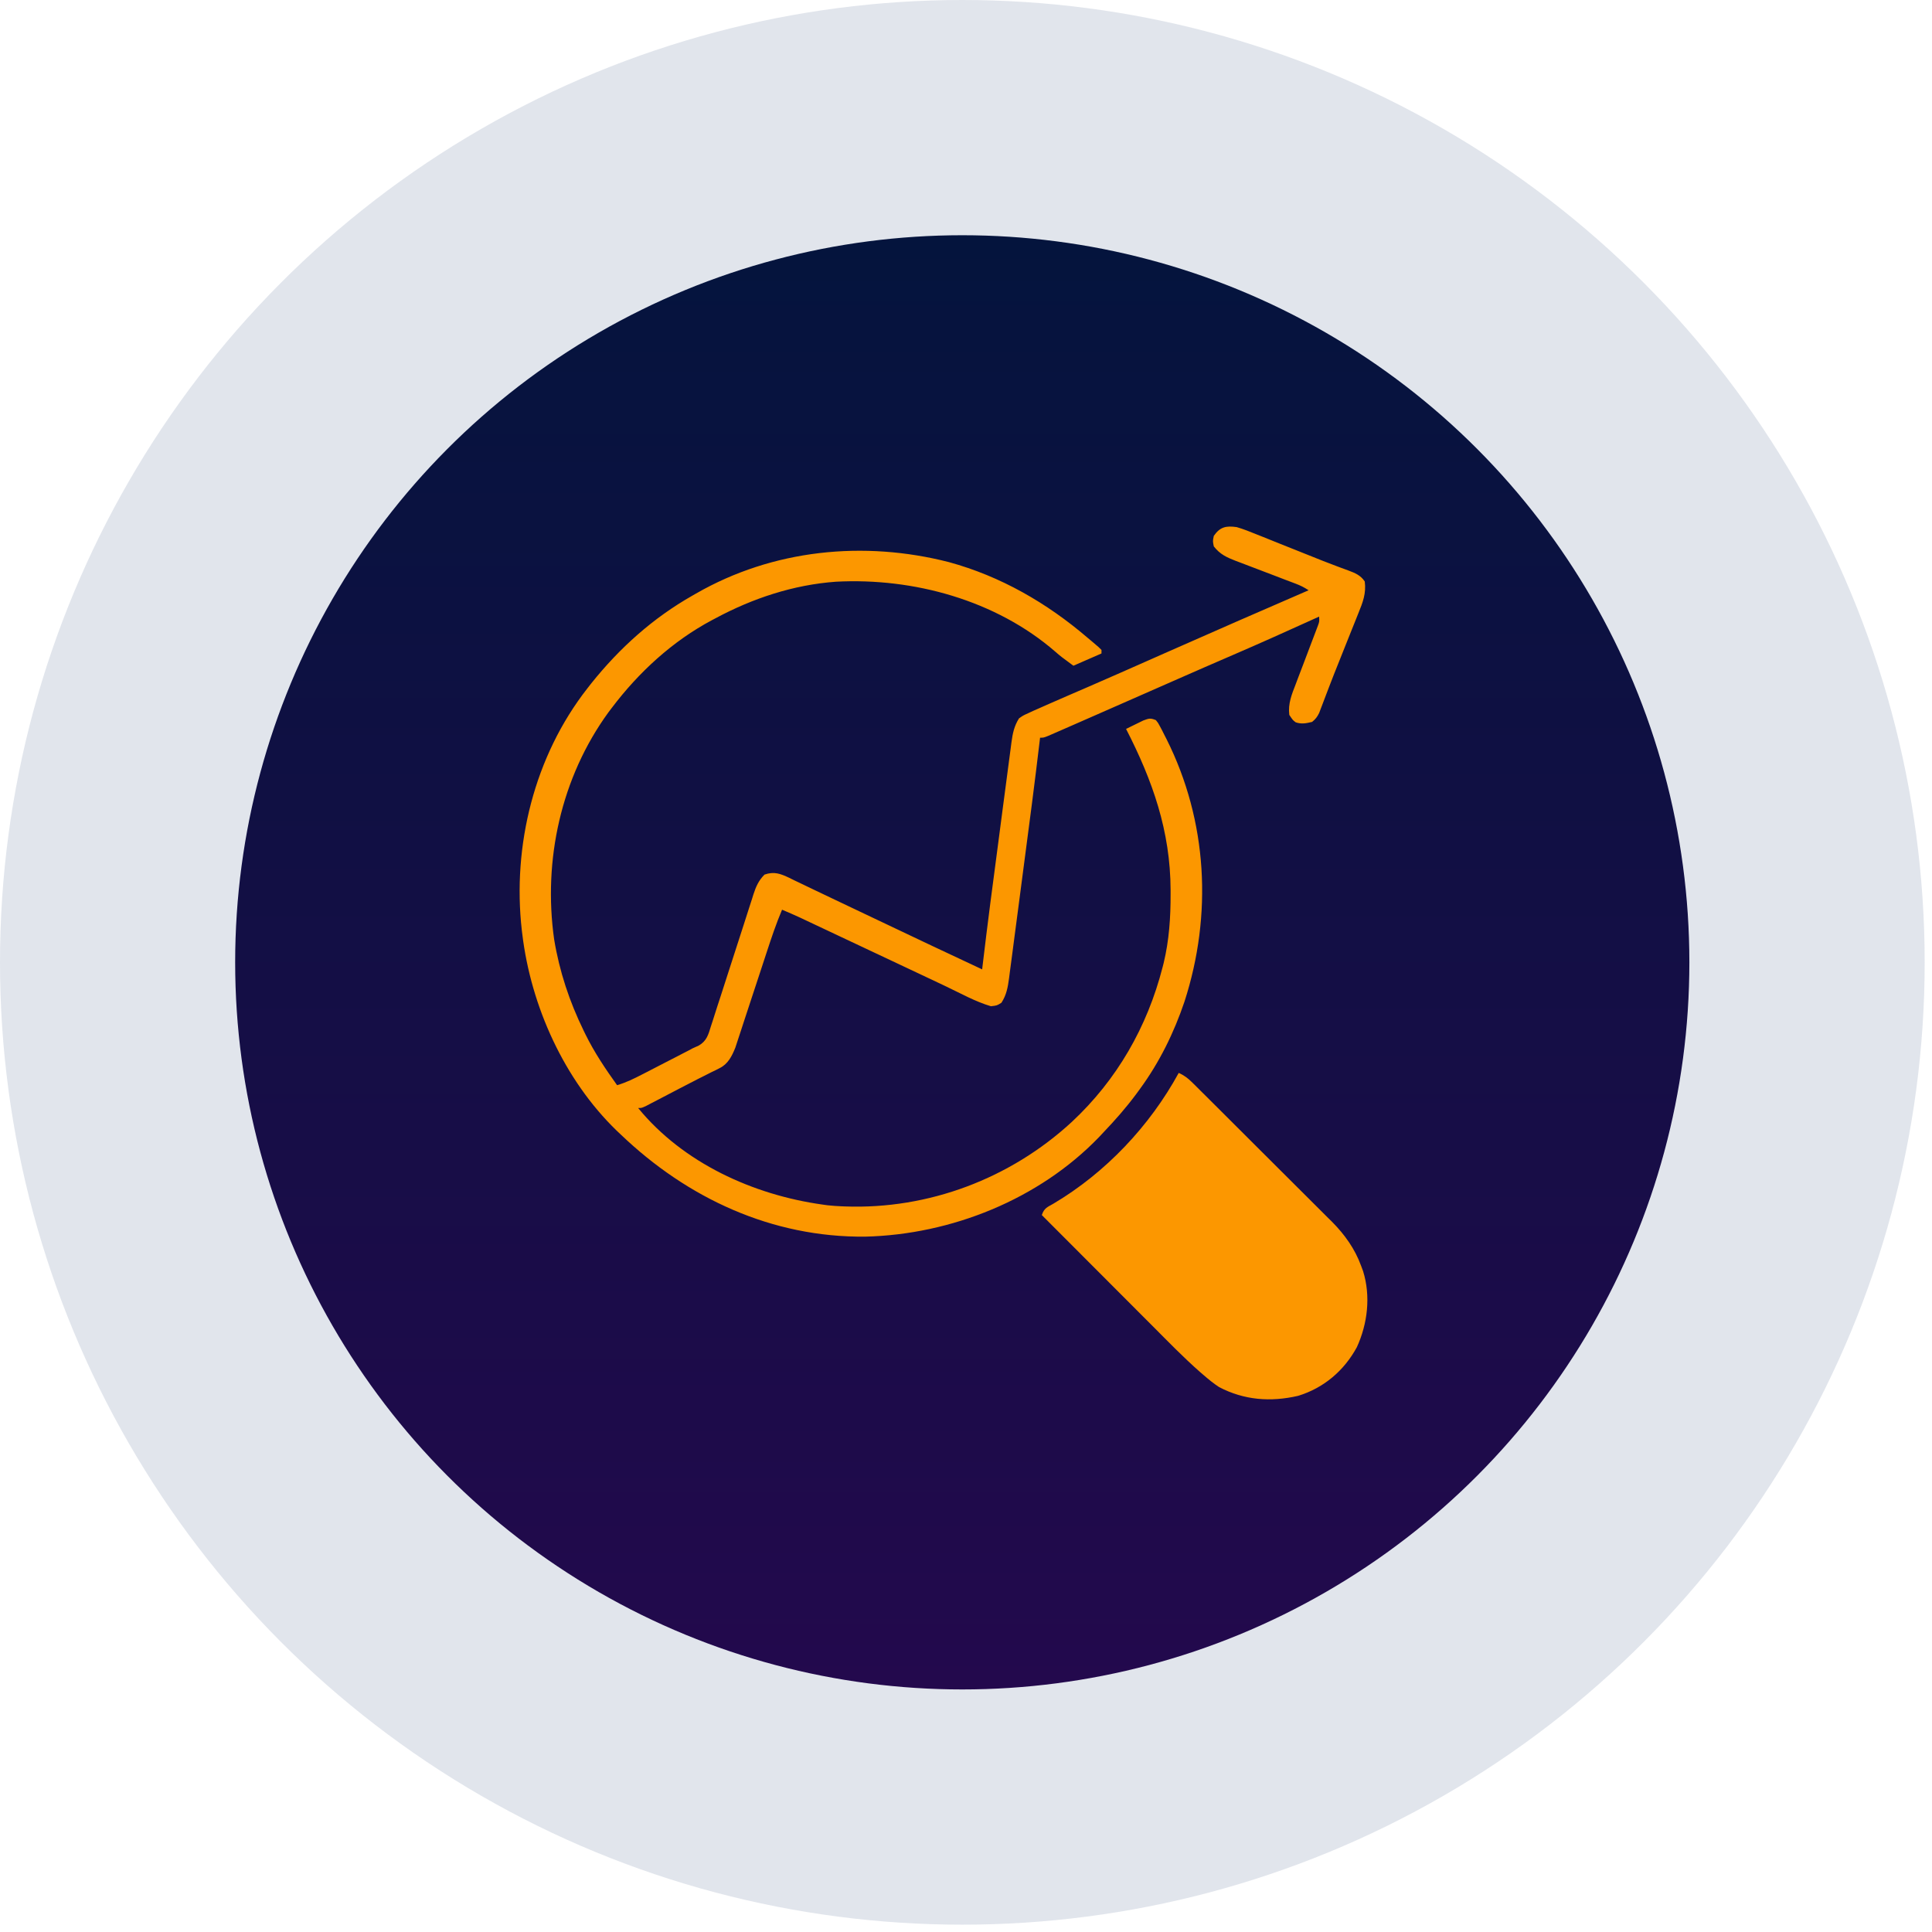 <svg width="86" height="86" viewBox="0 0 86 86" fill="none" xmlns="http://www.w3.org/2000/svg">
<circle cx="42.837" cy="42.837" r="42.837" fill="#082262" fill-opacity="0.12"/>
<circle cx="42.834" cy="42.837" r="32.366" fill="url(#paint0_linear_2912_10928)"/>
<g clip-path="url(#clip0_2912_10928)">
<path d="M55.047 23.463C55.35 23.55 55.638 23.666 55.93 23.785C56.014 23.819 56.098 23.852 56.185 23.886C56.454 23.993 56.722 24.101 56.99 24.21C57.167 24.28 57.344 24.351 57.522 24.422C57.782 24.525 58.042 24.629 58.301 24.733C58.687 24.889 59.072 25.042 59.461 25.187C59.559 25.224 59.559 25.224 59.658 25.261C59.776 25.305 59.895 25.349 60.014 25.392C60.323 25.508 60.565 25.605 60.75 25.884C60.819 26.411 60.665 26.81 60.467 27.294C60.438 27.368 60.408 27.443 60.377 27.52C60.283 27.758 60.187 27.995 60.091 28.233C60.029 28.388 59.967 28.543 59.905 28.698C59.813 28.931 59.72 29.163 59.627 29.396C59.464 29.8 59.304 30.205 59.148 30.613C59.101 30.736 59.101 30.736 59.053 30.862C58.992 31.02 58.932 31.178 58.873 31.336C58.833 31.442 58.833 31.442 58.791 31.55C58.756 31.643 58.756 31.643 58.72 31.738C58.635 31.912 58.557 32.014 58.406 32.135C58.138 32.198 57.943 32.24 57.679 32.154C57.547 32.056 57.547 32.056 57.391 31.822C57.33 31.313 57.501 30.909 57.681 30.444C57.711 30.365 57.74 30.287 57.77 30.206C57.864 29.957 57.959 29.708 58.055 29.459C58.15 29.209 58.244 28.958 58.339 28.708C58.398 28.552 58.457 28.397 58.516 28.242C58.543 28.172 58.569 28.102 58.597 28.029C58.62 27.968 58.644 27.906 58.668 27.842C58.73 27.672 58.73 27.672 58.719 27.447C58.658 27.475 58.596 27.503 58.533 27.531C57.322 28.082 56.109 28.626 54.887 29.153C54.058 29.51 53.231 29.872 52.405 30.235C52.338 30.264 52.272 30.294 52.203 30.324C51.789 30.506 51.376 30.687 50.963 30.869C50.384 31.124 49.804 31.378 49.225 31.633C49.023 31.722 48.821 31.81 48.619 31.899C48.318 32.032 48.016 32.164 47.714 32.296C47.603 32.344 47.491 32.393 47.38 32.442C47.226 32.51 47.072 32.577 46.918 32.644C46.831 32.681 46.745 32.719 46.656 32.758C46.453 32.838 46.453 32.838 46.297 32.838C46.291 32.885 46.286 32.933 46.28 32.982C46.059 34.855 45.814 36.724 45.566 38.594C45.487 39.195 45.408 39.796 45.33 40.397C45.274 40.825 45.218 41.252 45.161 41.679C45.128 41.932 45.094 42.186 45.062 42.44C45.025 42.721 44.988 43.002 44.95 43.283C44.94 43.366 44.929 43.449 44.918 43.534C44.863 43.941 44.806 44.283 44.578 44.635C44.378 44.761 44.378 44.761 44.109 44.791C43.42 44.588 42.765 44.219 42.117 43.912C42 43.856 41.882 43.801 41.765 43.745C41.521 43.63 41.278 43.515 41.034 43.4C40.526 43.159 40.016 42.919 39.507 42.68C39.234 42.552 38.961 42.423 38.688 42.295C38.633 42.269 38.579 42.244 38.523 42.217C38.17 42.051 37.817 41.884 37.463 41.718C37.219 41.603 36.976 41.488 36.732 41.373C36.616 41.318 36.5 41.263 36.384 41.209C36.223 41.133 36.062 41.057 35.9 40.981C35.763 40.916 35.763 40.916 35.623 40.85C35.355 40.726 35.084 40.609 34.812 40.494C34.55 41.113 34.338 41.747 34.129 42.385C34.069 42.569 34.008 42.753 33.948 42.937C33.775 43.459 33.603 43.982 33.432 44.504C33.327 44.826 33.221 45.147 33.115 45.468C33.075 45.589 33.035 45.711 32.996 45.833C32.94 46.003 32.884 46.173 32.828 46.343C32.796 46.44 32.764 46.536 32.732 46.636C32.581 47.009 32.409 47.36 32.037 47.544C31.955 47.586 31.955 47.586 31.872 47.629C31.783 47.672 31.783 47.672 31.692 47.715C31.561 47.782 31.429 47.848 31.297 47.915C31.224 47.951 31.151 47.988 31.075 48.026C30.793 48.168 30.512 48.314 30.232 48.461C30.077 48.542 29.922 48.623 29.767 48.704C29.664 48.758 29.561 48.812 29.458 48.866C29.312 48.942 29.167 49.017 29.021 49.093C28.936 49.137 28.852 49.181 28.765 49.227C28.562 49.322 28.562 49.322 28.406 49.322C30.409 51.769 33.524 53.187 36.609 53.619C36.719 53.634 36.719 53.634 36.831 53.65C37.044 53.674 37.254 53.688 37.469 53.697C37.543 53.7 37.543 53.7 37.619 53.703C41.334 53.839 44.973 52.462 47.703 49.947C49.715 48.074 51.069 45.715 51.751 43.053C51.774 42.964 51.774 42.964 51.797 42.874C52.043 41.856 52.11 40.838 52.107 39.796C52.107 39.736 52.107 39.677 52.107 39.616C52.099 36.997 51.309 34.75 50.125 32.447C50.287 32.366 50.45 32.287 50.613 32.208C50.704 32.163 50.794 32.119 50.888 32.073C51.147 31.976 51.208 31.956 51.453 32.056C51.55 32.175 51.55 32.175 51.633 32.331C51.663 32.389 51.695 32.447 51.727 32.508C51.775 32.603 51.775 32.603 51.824 32.701C51.858 32.767 51.892 32.833 51.927 32.902C53.754 36.548 53.976 40.719 52.725 44.587C52.259 45.967 51.612 47.286 50.75 48.463C50.69 48.545 50.63 48.627 50.568 48.712C50.119 49.315 49.629 49.872 49.109 50.416C49.047 50.482 48.984 50.549 48.92 50.618C46.247 53.391 42.343 54.954 38.522 55.047C34.363 55.091 30.593 53.338 27.625 50.494C27.566 50.438 27.508 50.383 27.447 50.326C25.112 48.065 23.636 44.79 23.25 41.588C23.243 41.53 23.235 41.472 23.228 41.412C22.799 37.637 23.788 33.659 26.14 30.65C26.198 30.576 26.256 30.502 26.315 30.425C27.582 28.842 29.059 27.513 30.828 26.509C30.88 26.48 30.931 26.45 30.985 26.419C34.402 24.456 38.452 24.05 42.244 25.023C44.545 25.652 46.603 26.841 48.406 28.384C48.469 28.437 48.532 28.49 48.597 28.544C48.924 28.82 48.924 28.82 49.031 28.931C49.031 28.983 49.031 29.035 49.031 29.088C48.619 29.268 48.206 29.449 47.781 29.634C47.222 29.223 47.222 29.223 46.978 29.011C44.333 26.716 40.661 25.712 37.212 25.894C35.322 26.03 33.504 26.632 31.844 27.525C31.772 27.563 31.772 27.563 31.699 27.601C29.933 28.54 28.434 29.923 27.234 31.509C27.184 31.576 27.134 31.642 27.082 31.71C24.975 34.606 24.168 38.287 24.667 41.815C24.903 43.245 25.348 44.584 25.984 45.885C26.009 45.935 26.034 45.986 26.059 46.039C26.456 46.846 26.947 47.576 27.469 48.306C27.87 48.187 28.226 48.013 28.596 47.821C28.659 47.789 28.721 47.757 28.785 47.724C28.916 47.657 29.047 47.589 29.178 47.521C29.377 47.418 29.576 47.316 29.775 47.213C29.903 47.147 30.031 47.081 30.159 47.016C30.247 46.97 30.247 46.97 30.337 46.923C30.394 46.894 30.45 46.865 30.508 46.835C30.557 46.81 30.605 46.785 30.656 46.759C30.713 46.728 30.769 46.697 30.828 46.666C30.965 46.604 30.965 46.604 31.105 46.541C31.457 46.337 31.533 46.054 31.647 45.678C31.67 45.611 31.692 45.542 31.715 45.472C31.789 45.248 31.859 45.023 31.93 44.798C31.981 44.642 32.032 44.486 32.083 44.33C32.217 43.919 32.349 43.507 32.481 43.095C32.691 42.436 32.905 41.778 33.119 41.12C33.194 40.89 33.267 40.66 33.34 40.43C33.386 40.289 33.431 40.148 33.477 40.007C33.497 39.943 33.517 39.879 33.537 39.813C33.651 39.465 33.767 39.197 34.031 38.931C34.463 38.782 34.74 38.891 35.134 39.076C35.206 39.112 35.279 39.148 35.354 39.185C35.434 39.223 35.514 39.261 35.596 39.3C35.779 39.387 35.961 39.475 36.143 39.563C36.483 39.728 36.825 39.889 37.167 40.051C37.697 40.302 38.226 40.553 38.756 40.806C39.501 41.161 40.247 41.515 40.994 41.868C41.178 41.956 41.362 42.043 41.547 42.13C42.27 42.473 42.994 42.813 43.719 43.15C43.724 43.102 43.73 43.054 43.736 43.004C43.959 41.113 44.208 39.225 44.459 37.337C44.513 36.929 44.566 36.521 44.619 36.114C44.684 35.616 44.75 35.119 44.816 34.622C44.841 34.434 44.866 34.246 44.89 34.057C44.924 33.796 44.959 33.534 44.994 33.272C45.009 33.157 45.009 33.157 45.024 33.039C45.078 32.644 45.143 32.322 45.359 31.978C45.539 31.851 45.539 31.851 45.757 31.752C45.841 31.713 45.925 31.674 46.012 31.634C46.106 31.593 46.2 31.552 46.297 31.509C46.4 31.464 46.502 31.418 46.605 31.372C46.895 31.243 47.186 31.117 47.477 30.991C47.814 30.846 48.151 30.7 48.488 30.554C48.558 30.523 48.628 30.493 48.7 30.461C49.473 30.126 50.243 29.785 51.014 29.444C51.295 29.319 51.577 29.195 51.859 29.07C51.928 29.039 51.998 29.009 52.07 28.977C54.126 28.068 56.186 27.166 58.25 26.275C58.048 26.141 57.889 26.063 57.665 25.978C57.559 25.938 57.559 25.938 57.451 25.897C57.375 25.868 57.299 25.839 57.22 25.81C57.059 25.748 56.898 25.686 56.736 25.624C56.483 25.527 56.228 25.43 55.974 25.334C55.728 25.241 55.483 25.147 55.238 25.053C55.162 25.025 55.086 24.996 55.008 24.967C54.598 24.808 54.304 24.672 54.031 24.322C53.982 24.088 53.982 24.088 54.031 23.853C54.312 23.449 54.581 23.398 55.047 23.463Z" fill="#FC9700"/>
<path d="M52.469 47.759C52.719 47.87 52.888 48.003 53.082 48.196C53.17 48.283 53.17 48.283 53.26 48.372C53.324 48.435 53.388 48.499 53.453 48.565C53.521 48.632 53.589 48.7 53.659 48.769C53.844 48.953 54.03 49.138 54.215 49.323C54.331 49.439 54.447 49.554 54.563 49.67C54.968 50.074 55.374 50.479 55.779 50.884C56.155 51.26 56.532 51.636 56.909 52.011C57.234 52.333 57.558 52.657 57.882 52.981C58.075 53.174 58.268 53.366 58.462 53.559C58.679 53.774 58.895 53.99 59.11 54.206C59.173 54.269 59.236 54.331 59.302 54.395C59.859 54.959 60.311 55.59 60.584 56.338C60.614 56.419 60.645 56.501 60.676 56.584C61.022 57.697 60.878 58.922 60.398 59.969C59.829 61.015 58.924 61.787 57.781 62.134C56.564 62.415 55.385 62.33 54.266 61.744C54.013 61.579 53.79 61.394 53.562 61.197C53.512 61.154 53.462 61.111 53.41 61.066C52.675 60.419 51.994 59.716 51.304 59.024C51.161 58.881 51.019 58.738 50.876 58.596C50.541 58.261 50.206 57.925 49.872 57.59C49.49 57.207 49.108 56.825 48.727 56.443C47.943 55.658 47.159 54.873 46.375 54.087C46.48 53.772 46.621 53.735 46.907 53.57C49.222 52.194 51.181 50.119 52.469 47.759Z" fill="#FC9700"/>
</g>
<defs>
<linearGradient id="paint0_linear_2912_10928" x1="42.834" y1="10.471" x2="42.834" y2="75.203" gradientUnits="userSpaceOnUse">
<stop stop-color="#04143D"/>
<stop offset="1" stop-color="#23094D"/>
</linearGradient>
<clipPath id="clip0_2912_10928">
<rect width="40" height="40" fill="white" transform="translate(22 22.837)"/>
</clipPath>
</defs>
</svg>
